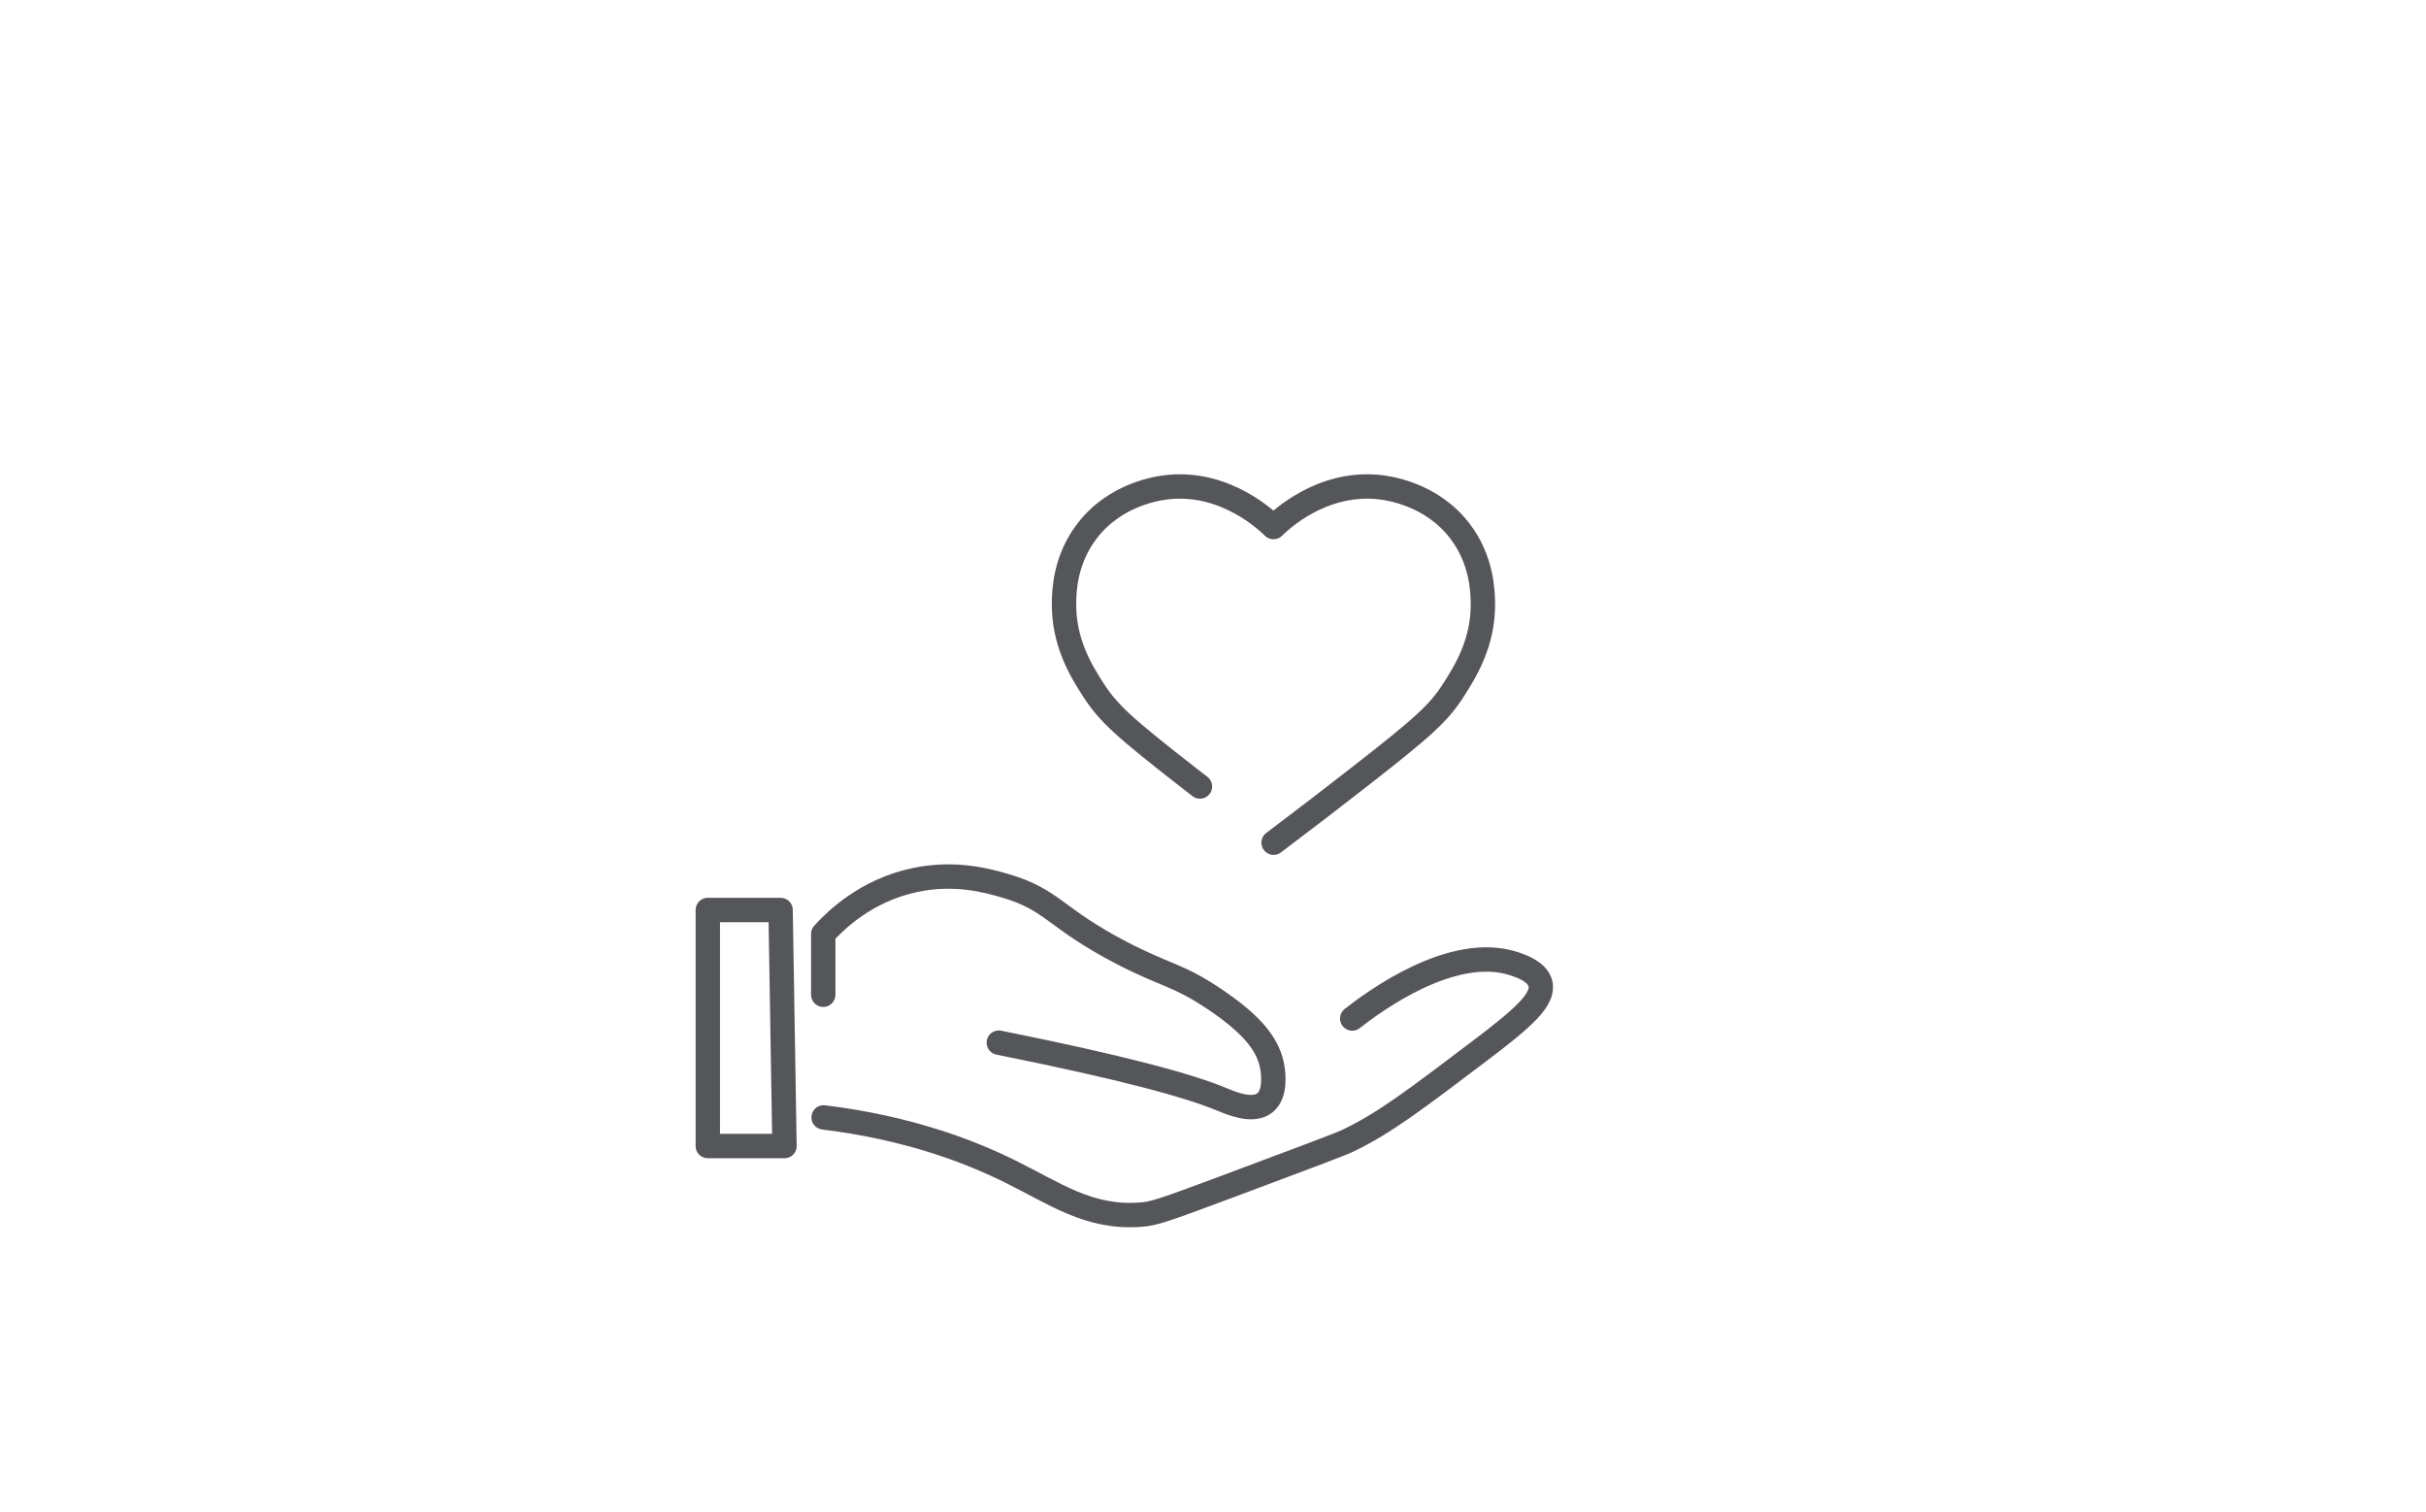 <?xml version="1.0" encoding="UTF-8"?>
<svg xmlns="http://www.w3.org/2000/svg" width="199" height="124" viewBox="0 0 199 124" fill="none">
  <g clip-path="url(#clip0_1379_28076)">
    <path d="M98.43 64.51C98.11 64.26 97.8 64.02 97.5 63.79C92.16 59.63 90.92 58.5 89.68 56.58C88.7 55.06 87.24 52.71 87.28 49.47C87.29 48.47 87.36 45.9 89.18 43.54C91.53 40.49 95.05 40.02 95.93 39.94C100.58 39.52 103.89 42.68 104.46 43.23C105.02 42.68 108.34 39.52 112.99 39.94C113.87 40.02 117.39 40.49 119.74 43.54C121.56 45.91 121.62 48.47 121.64 49.47C121.68 52.71 120.21 55.06 119.24 56.58C118.01 58.5 116.77 59.62 111.42 63.79C109.5 65.29 107.16 67.09 104.47 69.12" stroke="#55565A" stroke-width="2" stroke-linecap="round" stroke-linejoin="round"></path>
    <path d="M67.56 91.65C74.42 92.49 79.42 94.39 82.81 96.06C86.55 97.9 89.31 99.94 93.53 99.63C94.64 99.55 95.25 99.35 100.56 97.37C106.78 95.04 109.9 93.88 110.57 93.56C113.62 92.1 116.21 90.1 121.41 86.17C125.03 83.44 126.69 81.93 126.35 80.65C126.09 79.69 124.82 79.26 124.24 79.06C119.14 77.35 112.65 82.19 110.92 83.54" stroke="#55565A" stroke-width="2" stroke-linecap="round" stroke-linejoin="round"></path>
    <path d="M67.53 81.59V76.6C68.53 75.5 71.05 73.02 75.06 72.18C78.36 71.48 81.05 72.24 82.51 72.67C86.4 73.82 86.47 75.28 92.01 78.16C95.69 80.07 96.58 79.91 99.61 81.94C102.95 84.18 104.09 85.86 104.37 87.57C104.42 87.87 104.72 89.71 103.74 90.47C102.73 91.26 100.91 90.45 100.27 90.19C97.6 89.07 92.28 87.6 81.93 85.52" stroke="#55565A" stroke-width="2" stroke-linecap="round" stroke-linejoin="round"></path>
    <path d="M64.03 74.64H58.06V94H64.35C64.24 87.55 64.14 81.1 64.03 74.64Z" stroke="#55565A" stroke-width="2" stroke-linecap="round" stroke-linejoin="round"></path>
  </g>
  <defs>
    <clipPath id="clip0_1379_28076">
      <rect width="199" height="124" fill="white"></rect>
    </clipPath>
  </defs>
</svg>
